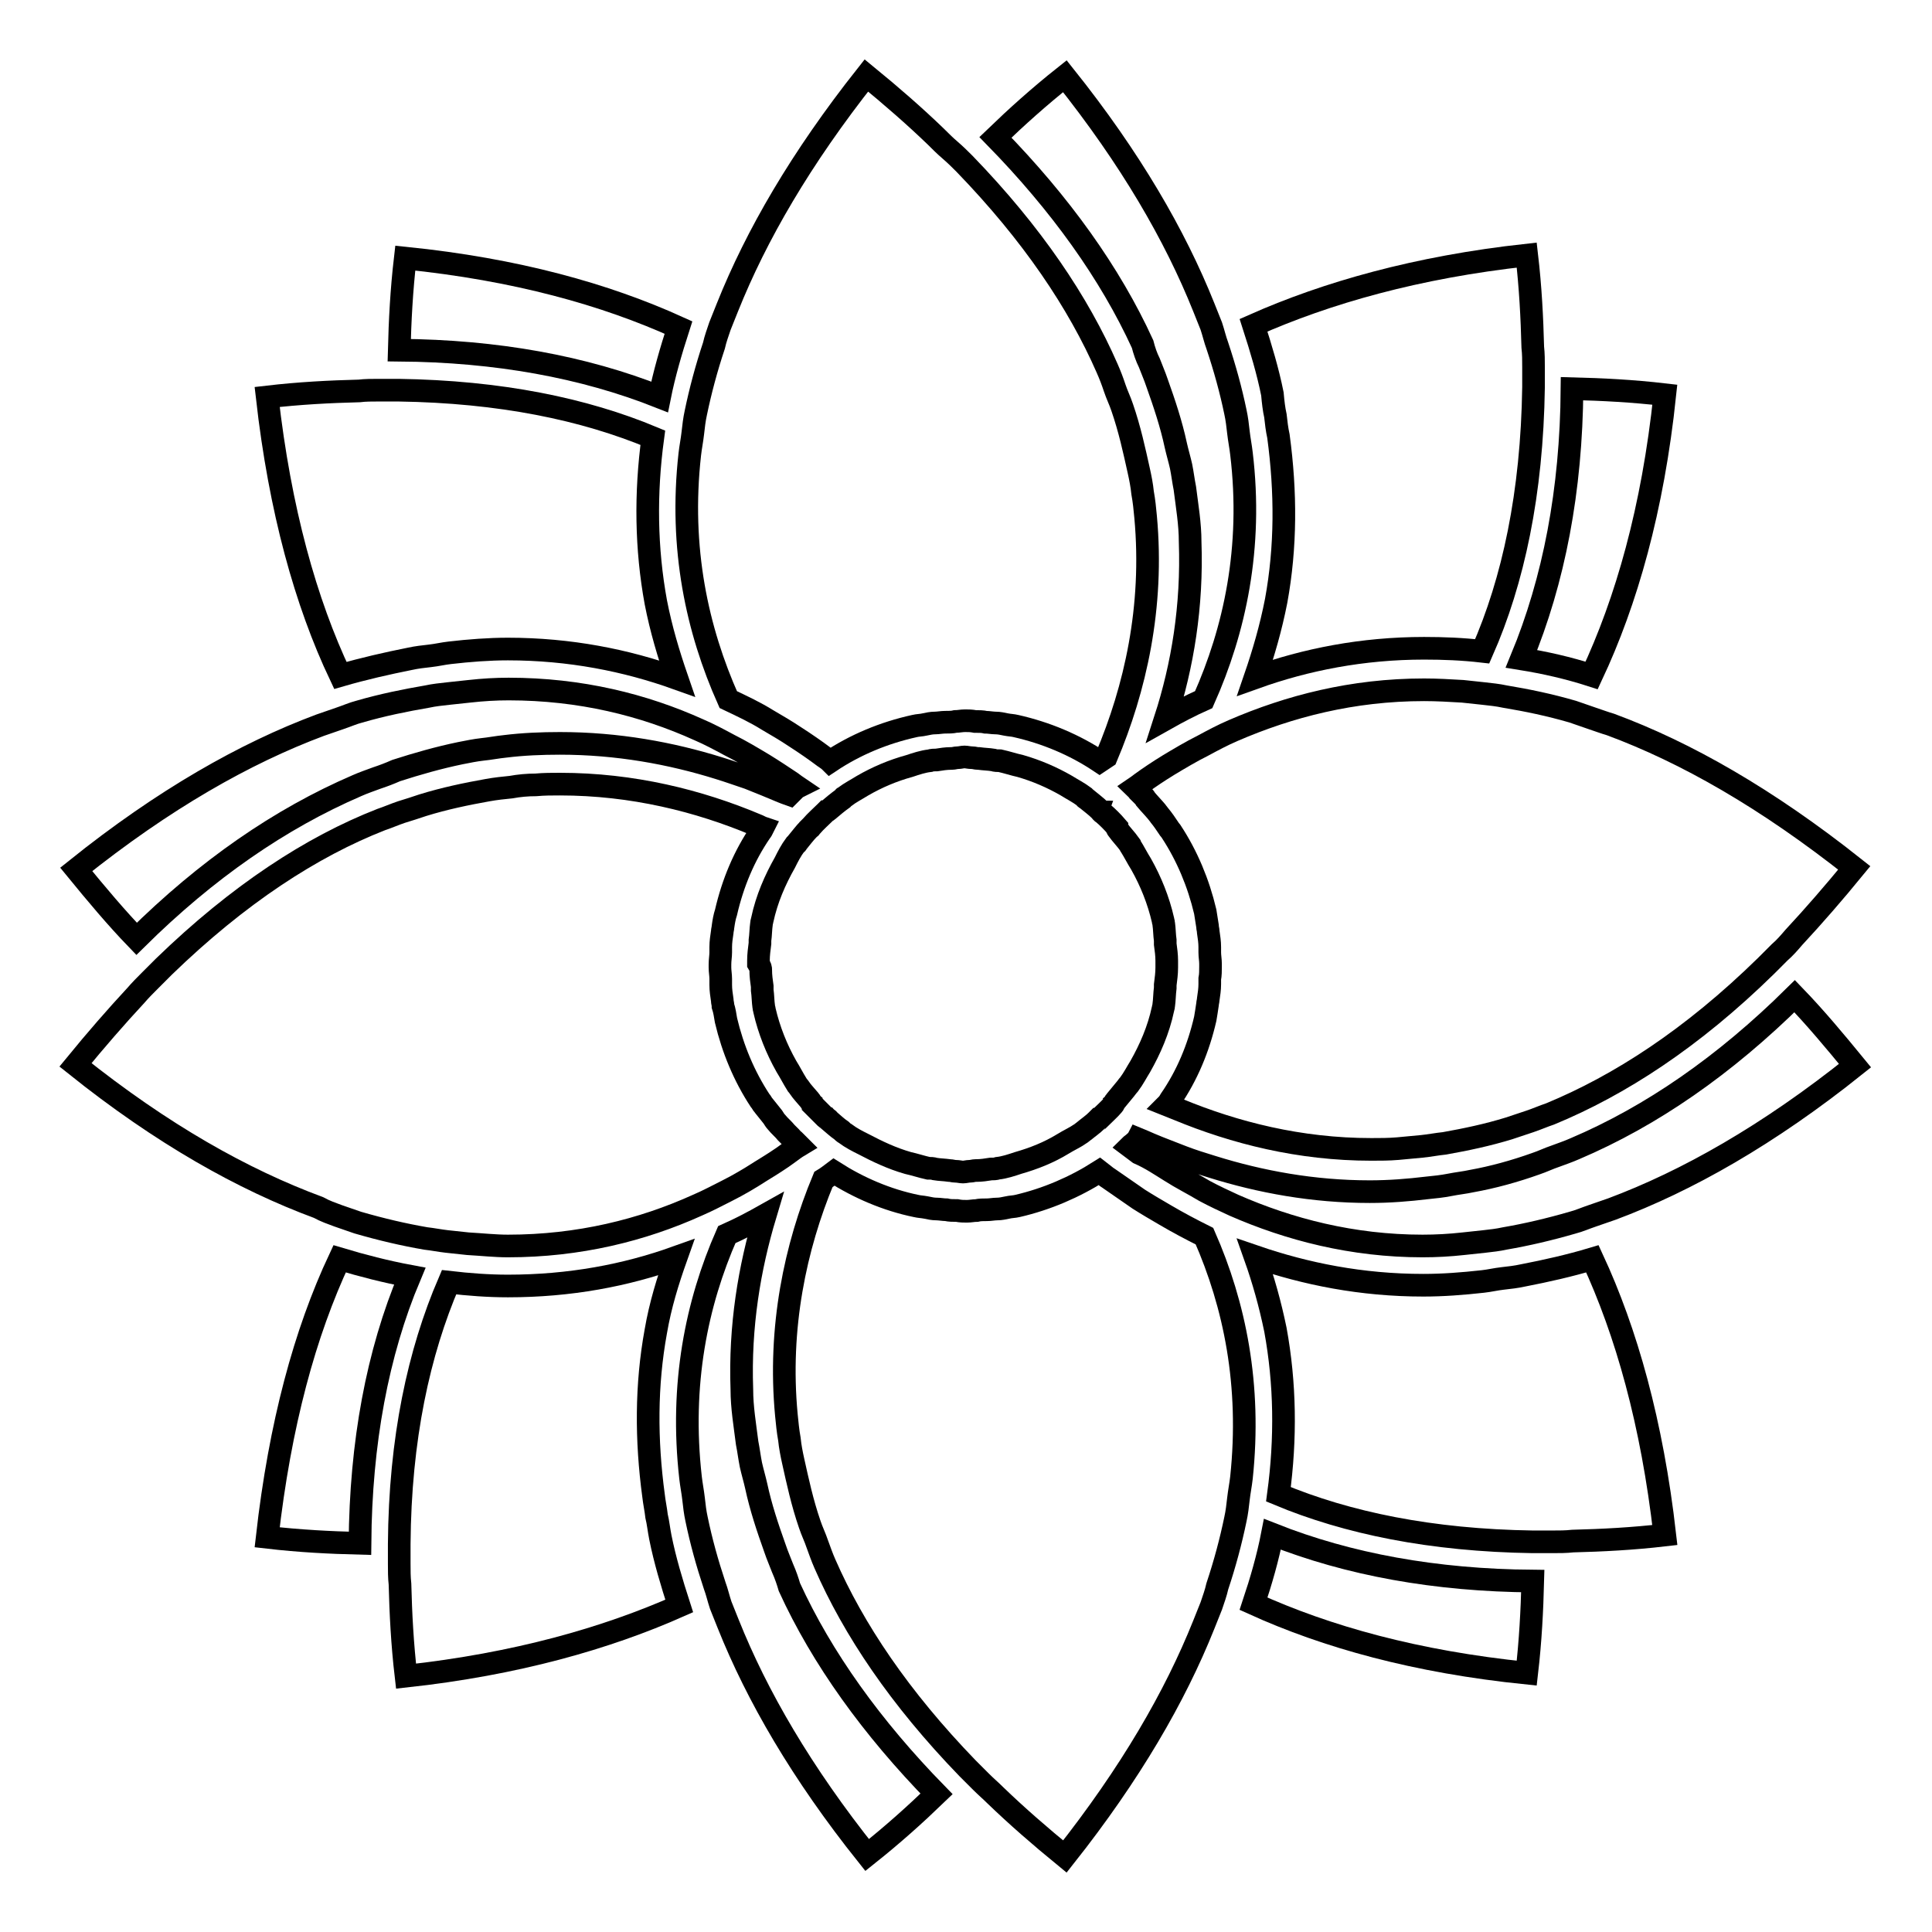 <?xml version="1.0" encoding="utf-8"?>
<!-- Svg Vector Icons : http://www.onlinewebfonts.com/icon -->
<!DOCTYPE svg PUBLIC "-//W3C//DTD SVG 1.1//EN" "http://www.w3.org/Graphics/SVG/1.1/DTD/svg11.dtd">
<svg version="1.1" xmlns="http://www.w3.org/2000/svg" xmlns:xlink="http://www.w3.org/1999/xlink" x="0px" y="0px" viewBox="0 0 256 256" enable-background="new 0 0 256 256" xml:space="preserve">
<g><g><g><g><path stroke-width="3" fill-opacity="0" stroke="#000000"  d="M210.9,89.5c4.6-9.8,8.1-22,9.7-37.2c-4.3-0.5-8.3-0.7-12.3-0.8c-0.1,13.5-2.4,25.4-6.7,35.8C204.7,87.8,207.8,88.5,210.9,89.5z"/><path stroke-width="3" fill-opacity="0" stroke="#000000"  d="M169,55.1c0.1,0.9,0.2,1.8,0.4,2.7c1,7.4,1,14.7-0.3,21.8c-0.7,3.6-1.7,7-2.8,10.2c6.7-2.4,14.2-3.9,22.4-3.9c2.6,0,5.1,0.1,7.7,0.4c4.1-9.3,6.6-20.9,6.8-35c0-0.9,0-1.8,0-2.6c0-0.9,0-1.8-0.1-2.7c-0.1-3.9-0.3-7.9-0.8-12.2c-14.6,1.6-26.5,5-36.2,9.3c1,3.1,1.9,6.1,2.5,9.1C168.7,53.3,168.8,54.2,169,55.1z"/><path stroke-width="3" fill-opacity="0" stroke="#000000"  d="M89.9,43.4c-9.7-4.4-21.5-7.7-36.2-9.2c-0.5,4.3-0.7,8.3-0.8,12.2c12.9,0.1,24.4,2.2,34.5,6.2C88,49.6,88.9,46.5,89.9,43.4z"/><path stroke-width="3" fill-opacity="0" stroke="#000000"  d="M54.3,87.3c0.9-0.2,1.8-0.3,2.7-0.4c0.9-0.1,1.7-0.3,2.6-0.4c2.6-0.3,5.2-0.5,7.7-0.5c8.2,0,15.7,1.5,22.4,3.9c-1.1-3.2-2.1-6.5-2.8-10.1c-1.3-7.1-1.4-14.4-0.4-21.8c-9.1-3.8-20.2-6.1-33.7-6.3c-0.5,0-0.9,0-1.4,0c-0.4,0-0.8,0-1.2,0c-0.9,0-1.8,0-2.6,0.1c-3.9,0.1-7.9,0.3-12.2,0.8c1.7,15,5.1,27.2,9.7,36.9C48.2,88.6,51.3,87.9,54.3,87.3z"/><path stroke-width="3" fill-opacity="0" stroke="#000000"  d="M45,166.8c-4.6,9.8-7.9,21.9-9.6,36.9c4.3,0.5,8.3,0.7,12.3,0.8c0.1-13.3,2.3-25.2,6.6-35.4C51.1,168.5,48,167.7,45,166.8z"/><path stroke-width="3" fill-opacity="0" stroke="#000000"  d="M87,200.9c-0.1-0.9-0.3-1.8-0.4-2.7c-1-7.4-1-14.7,0.3-21.8c0.6-3.5,1.6-6.7,2.7-9.8c-6.7,2.4-14.1,3.8-22.3,3.8c-2.6,0-5.2-0.2-7.8-0.5c-4,9.3-6.5,20.7-6.6,34.7c0,0.9,0,1.8,0,2.6c0,0.9,0,1.8,0.1,2.7c0.1,3.9,0.3,7.9,0.8,12.2c14.6-1.6,26.5-5,36.2-9.3c-1-3.1-1.9-6.1-2.5-9.1C87.3,202.7,87.2,201.7,87,200.9z"/><path stroke-width="3" fill-opacity="0" stroke="#000000"  d="M166.1,212.5c9.7,4.4,21.5,7.7,36.2,9.2c0.5-4.3,0.7-8.3,0.8-12.2c-12.9-0.1-24.4-2.2-34.5-6.2C168,206.4,167.1,209.5,166.1,212.5z"/><path stroke-width="3" fill-opacity="0" stroke="#000000"  d="M201.8,169c-0.9,0.2-1.8,0.3-2.7,0.4c-0.9,0.1-1.7,0.3-2.6,0.4c-2.7,0.3-5.3,0.5-7.9,0.5c-8.2,0-15.6-1.5-22.3-3.8c1.1,3.1,2,6.3,2.7,9.7c1.3,7.1,1.4,14.4,0.4,21.8c9.1,3.8,20.2,6.1,33.7,6.3c0.5,0,0.9,0,1.4,0c0.4,0,0.8,0,1.2,0c0.9,0,1.8,0,2.7-0.1c3.9-0.1,7.9-0.3,12.2-0.8c-1.7-14.9-5.1-26.9-9.6-36.6C208,167.7,204.9,168.4,201.8,169z"/><path stroke-width="3" fill-opacity="0" stroke="#000000"  d="M152.3,48.1c0.3,0.8,0.7,1.7,1,2.6c1,2.8,1.9,5.5,2.5,8.3c0.2,0.9,0.5,1.9,0.7,2.8c0.2,1,0.3,1.9,0.5,2.9c0.3,2.4,0.7,4.7,0.7,7.1c0.3,8.5-1,16.4-3.3,23.5c1.6-0.9,3.3-1.8,5.1-2.6c4.1-9.2,6.5-20.1,5-32.6c-0.1-0.9-0.3-1.9-0.4-2.8c-0.1-0.9-0.2-1.8-0.4-2.7c-0.6-2.9-1.4-5.8-2.4-8.8c-0.3-0.8-0.5-1.7-0.8-2.6c-0.3-0.8-0.7-1.7-1-2.5c-3.8-9.5-9.7-19.7-18.4-30.6c-3.4,2.7-6.4,5.4-9.2,8.1c8.6,8.8,15.2,18,19.5,27.4C151.6,46.4,151.9,47.3,152.3,48.1z"/><path stroke-width="3" fill-opacity="0" stroke="#000000"  d="M101.7,95.4c1.2,0.7,2.4,1.4,3.6,2.2c1.4,0.9,2.7,1.8,3.9,2.7c0.3,0.2,0.6,0.4,0.8,0.6c3.3-2.2,7.1-3.8,11.2-4.7c0.4-0.1,0.9-0.1,1.3-0.2c0.5-0.1,0.9-0.2,1.4-0.2c0.4,0,0.9-0.1,1.3-0.1c0.5,0,1,0,1.4-0.1c0.4,0,0.8-0.1,1.3-0.1l0,0c0,0,0,0,0,0c0.4,0,0.8,0,1.3,0.1c0.5,0,1,0,1.4,0.1c0.4,0,0.9,0.1,1.3,0.1c0.5,0,0.9,0.1,1.4,0.2c0.5,0.1,0.9,0.1,1.3,0.2c4,0.9,7.8,2.5,11.1,4.7c0.3-0.2,0.6-0.4,0.9-0.6c3.8-9,6.3-19.8,5.2-31.8c-0.1-1.1-0.2-2.1-0.4-3.2c-0.1-1-0.3-2-0.5-2.9c-0.6-2.7-1.2-5.5-2.2-8.4c-0.3-0.9-0.7-1.7-1-2.6c-0.3-0.9-0.6-1.7-1-2.6c-3.8-8.7-9.9-17.8-18.9-27.1c-0.6-0.6-1.2-1.2-1.9-1.8s-1.3-1.2-1.9-1.8c-2.8-2.7-5.9-5.4-9.2-8.1c-8.7,11-14.6,21.2-18.4,30.7c-0.3,0.8-0.7,1.7-1,2.5c-0.3,0.9-0.6,1.7-0.8,2.6c-1,3-1.8,6-2.4,8.9c-0.2,0.9-0.3,1.8-0.4,2.7c-0.1,0.9-0.3,1.9-0.4,2.8c-1.4,12.5,1,23.3,5.1,32.5C98.4,93.6,100.1,94.4,101.7,95.4z"/><path stroke-width="3" fill-opacity="0" stroke="#000000"  d="M103.7,207.8c-0.3-0.8-0.7-1.7-1-2.6c-1-2.8-1.9-5.5-2.5-8.3c-0.2-0.9-0.5-1.9-0.7-2.8c-0.2-1-0.3-1.9-0.5-2.9c-0.3-2.4-0.7-4.7-0.7-7.1c-0.3-8.4,1-16.1,3.1-23.1c-1.6,0.9-3.3,1.8-5.1,2.6c-4,9.1-6.2,19.8-4.8,32.2c0.1,0.9,0.3,1.9,0.4,2.8c0.1,0.9,0.2,1.8,0.4,2.7c0.6,2.9,1.4,5.8,2.4,8.8c0.3,0.8,0.5,1.7,0.8,2.6c0.3,0.8,0.7,1.7,1,2.5c3.8,9.5,9.7,19.7,18.4,30.6c3.4-2.7,6.4-5.4,9.2-8.1c-8.6-8.8-15.2-18-19.5-27.4C104.4,209.6,104.1,208.7,103.7,207.8z"/><path stroke-width="3" fill-opacity="0" stroke="#000000"  d="M154.4,161c-1.2-0.7-2.4-1.4-3.5-2.1c-1.3-0.9-2.6-1.8-3.9-2.7c-0.5-0.3-0.9-0.7-1.3-1c-3.3,2.1-7,3.7-10.9,4.6c-0.4,0.1-0.9,0.1-1.3,0.2c-0.5,0.1-0.9,0.2-1.4,0.2c-0.4,0-0.9,0.1-1.3,0.1c-0.5,0-1,0-1.4,0.1c-0.4,0-0.8,0.1-1.3,0.1l0,0c0,0,0,0,0,0c-0.4,0-0.8,0-1.3-0.1c-0.5,0-1,0-1.4-0.1c-0.4,0-0.9-0.1-1.3-0.1c-0.5,0-0.9-0.1-1.4-0.2c-0.5-0.1-0.9-0.1-1.3-0.2c-3.9-0.8-7.6-2.4-10.9-4.5c-0.4,0.3-0.9,0.7-1.4,1c-3.7,8.9-6,19.6-4.9,31.2c0.1,1,0.2,2.1,0.4,3.2c0.1,1,0.3,2,0.5,2.9c0.6,2.7,1.2,5.5,2.2,8.4c0.3,0.9,0.7,1.7,1,2.6c0.3,0.8,0.6,1.7,1,2.6c3.8,8.7,9.9,17.8,18.9,27.1c0.6,0.6,1.2,1.2,1.8,1.8c0.6,0.6,1.3,1.2,1.9,1.8c2.8,2.7,5.9,5.4,9.2,8.1c8.7-11,14.6-21.2,18.4-30.7c0.3-0.8,0.7-1.7,1-2.5c0.3-0.9,0.6-1.7,0.8-2.6c1-3,1.8-6,2.4-8.9c0.2-0.9,0.3-1.8,0.4-2.7c0.1-0.9,0.3-1.9,0.4-2.8c1.3-12.3-0.9-22.9-4.9-32C157.8,162.9,156.1,162,154.4,161z"/><path stroke-width="3" fill-opacity="0" stroke="#000000"  d="M47.3,104.1c0.9-0.4,1.8-0.7,2.6-1c0.9-0.3,1.7-0.6,2.6-1c2.8-0.9,5.6-1.7,8.5-2.3c1-0.2,2-0.4,2.9-0.5c1-0.1,2-0.3,3-0.4c2.4-0.3,4.9-0.4,7.3-0.4l0,0c7.6,0,14.7,1.3,21.1,3.3c1.3,0.4,2.7,0.9,3.9,1.3c1.5,0.6,3,1.2,4.4,1.8c0.3,0.1,0.7,0.3,1,0.4c0.2-0.2,0.5-0.5,0.7-0.7c0.1-0.1,0.2-0.2,0.4-0.3c-0.3-0.2-0.5-0.4-0.8-0.6c-1.2-0.8-2.4-1.6-3.7-2.4c-1.5-0.9-3-1.8-4.6-2.6c-1.3-0.7-2.6-1.4-4-2c-7.3-3.3-15.7-5.4-25.2-5.4c-1.7,0-3.4,0.1-5.2,0.3c-0.9,0.1-1.9,0.2-2.8,0.3c-0.9,0.1-1.9,0.2-2.8,0.4c-2.9,0.5-5.9,1.1-9,2c-0.8,0.2-1.7,0.6-2.6,0.9c-0.9,0.3-1.7,0.6-2.6,0.9c-9.9,3.7-20.7,9.8-32.3,19.1c2.7,3.3,5.3,6.4,8,9.2C27.4,115.2,37.1,108.5,47.3,104.1z"/><path stroke-width="3" fill-opacity="0" stroke="#000000"  d="M44.8,161.1c0.9,0.3,1.7,0.6,2.6,0.9c3.1,0.9,6.1,1.6,9,2.1c0.9,0.1,1.9,0.3,2.8,0.4c0.9,0.1,1.9,0.2,2.8,0.3c1.8,0.1,3.6,0.3,5.3,0.3c9.4,0,17.8-2.1,25.1-5.4c1.4-0.6,2.7-1.3,3.9-1.9c1.6-0.8,3.1-1.7,4.5-2.6c1.3-0.8,2.6-1.6,3.8-2.5c0.4-0.3,0.8-0.6,1.3-0.9c-0.2-0.2-0.4-0.4-0.6-0.6c-0.2-0.1-0.3-0.3-0.5-0.5c-0.2-0.2-0.4-0.4-0.6-0.6c-0.4-0.5-0.9-0.9-1.3-1.4c-0.2-0.2-0.3-0.4-0.5-0.7c-0.4-0.5-0.8-1-1.2-1.5c-0.2-0.2-0.3-0.5-0.5-0.7c-2.1-3.2-3.6-6.8-4.5-10.6c-0.1-0.6-0.2-1.3-0.4-1.9c0-0.3-0.1-0.5-0.1-0.8c-0.1-0.7-0.2-1.3-0.2-2c0-0.2,0-0.5,0-0.8c0-0.5-0.1-1-0.1-1.5c0-0.1,0-0.2,0-0.3c0,0,0-0.1,0-0.1c0-0.6,0.1-1.1,0.1-1.6c0-0.2,0-0.5,0-0.7c0-0.7,0.1-1.3,0.2-2c0-0.2,0.1-0.5,0.1-0.7c0.1-0.7,0.2-1.3,0.4-1.9c0.9-3.9,2.4-7.5,4.6-10.7c0.1-0.1,0.2-0.3,0.3-0.5c-0.3-0.1-0.6-0.3-0.9-0.4c-7.6-3.2-16.4-5.4-26-5.4c-1.1,0-2.1,0-3.2,0.1c-1.1,0-2.2,0.1-3.3,0.3c-1,0.1-2,0.2-3.1,0.4c-2.8,0.5-5.7,1.1-8.6,2c-0.9,0.3-1.8,0.6-2.8,0.9c-0.9,0.3-1.8,0.7-2.7,1c-9.2,3.6-18.9,9.9-28.8,19.5c-0.6,0.6-1.2,1.2-1.8,1.8c-0.7,0.7-1.3,1.3-1.9,2c-2.6,2.8-5.3,5.9-8,9.2c11.5,9.2,22.2,15.2,32.2,18.9C43.1,160.5,44,160.8,44.8,161.1z"/><path stroke-width="3" fill-opacity="0" stroke="#000000"  d="M155.1,155.2c1.4,0.9,3,1.7,4.5,2.6c1.3,0.7,2.6,1.3,3.9,1.9c7.3,3.2,15.7,5.4,25,5.4c1.8,0,3.6-0.1,5.4-0.3c0.9-0.1,1.9-0.2,2.8-0.3c0.9-0.1,1.8-0.2,2.7-0.4c2.9-0.5,5.9-1.2,9-2.1c0.8-0.2,1.7-0.6,2.6-0.9c0.9-0.3,1.7-0.6,2.6-0.9c9.9-3.7,20.7-9.8,32.2-19c-2.7-3.3-5.3-6.4-8-9.2c-9.3,9.2-19,15.9-29.1,20.2c-0.9,0.4-1.8,0.7-2.6,1c-0.9,0.3-1.7,0.7-2.6,1c-2.8,1-5.7,1.8-8.5,2.3c-0.9,0.2-1.9,0.3-2.9,0.5c-1,0.2-2,0.3-3,0.4c-2.5,0.3-5,0.5-7.6,0.5c-7.5,0-14.5-1.3-20.9-3.3c-1.3-0.4-2.6-0.8-3.9-1.3c-1.5-0.6-2.9-1.1-4.3-1.7c-0.5-0.2-1.1-0.5-1.6-0.7c-0.1,0.2-0.3,0.3-0.5,0.5c-0.2,0.2-0.4,0.3-0.6,0.5c0.4,0.3,0.8,0.6,1.2,0.9C152.5,153.5,153.8,154.4,155.1,155.2z"/><path stroke-width="3" fill-opacity="0" stroke="#000000"  d="M211,95.2c-0.9-0.3-1.7-0.6-2.6-0.9c-3.1-0.9-6-1.5-9-2c-0.9-0.2-1.9-0.3-2.8-0.4c-1-0.1-1.9-0.2-2.8-0.3c-1.7-0.1-3.4-0.2-5.1-0.2c-9.5,0-17.9,2.2-25.3,5.4c-1.4,0.6-2.7,1.3-4,2c-1.6,0.8-3.1,1.7-4.6,2.6c-1.3,0.8-2.5,1.6-3.6,2.4c-0.3,0.2-0.5,0.4-0.8,0.6c0.1,0.1,0.3,0.2,0.4,0.4c0.2,0.2,0.5,0.5,0.7,0.7c0.1,0.1,0.2,0.2,0.3,0.4c0.5,0.6,1,1.1,1.5,1.7c0.1,0.1,0.2,0.3,0.3,0.4c0.5,0.6,0.9,1.2,1.3,1.8c0.1,0.1,0.2,0.3,0.3,0.4c2.1,3.2,3.6,6.8,4.5,10.6c0.1,0.6,0.2,1.3,0.3,1.9c0,0.3,0.1,0.5,0.1,0.8c0.1,0.7,0.2,1.3,0.2,2c0,0.2,0,0.5,0,0.7c0,0.5,0.1,1,0.1,1.5c0,0.1,0,0.2,0,0.3c0,0,0,0.1,0,0.1c0,0.5,0,1.1-0.1,1.6c0,0.2,0,0.5,0,0.7c0,0.7-0.1,1.3-0.2,2c0,0.2-0.1,0.5-0.1,0.7c-0.1,0.7-0.2,1.3-0.3,1.9c-0.9,3.9-2.4,7.5-4.6,10.7c-0.1,0.2-0.3,0.5-0.5,0.7c0.5,0.2,1,0.4,1.5,0.6c7.5,3.1,16.1,5.3,25.6,5.3c1.2,0,2.3,0,3.5-0.1c1.1-0.1,2.1-0.2,3.2-0.3c1-0.1,2-0.3,3-0.4c2.8-0.5,5.7-1.1,8.6-2c0.9-0.3,1.8-0.6,2.7-0.9c0.9-0.3,1.8-0.7,2.7-1c9.2-3.8,18.8-10,28.6-19.6c0.6-0.6,1.2-1.2,1.8-1.8c0.7-0.6,1.3-1.3,1.9-2c2.6-2.8,5.3-5.9,8-9.2c-11.6-9.2-22.3-15.3-32.3-19C212.7,95.8,211.9,95.5,211,95.2z"/><path stroke-width="3" fill-opacity="0" stroke="#000000"  d="M100.8,128.5c0,0.8,0.1,1.5,0.2,2.2c0,0.2,0,0.3,0,0.5c0.1,0.7,0.1,1.5,0.2,2.2c0,0.2,0.1,0.3,0.1,0.5c0.6,2.6,1.6,5.1,2.9,7.4c0.5,0.8,0.9,1.6,1.4,2.4c0.1,0.1,0.2,0.3,0.3,0.4c0.4,0.6,0.9,1.1,1.4,1.7c0.1,0.1,0.1,0.2,0.2,0.3c0,0.1,0.1,0.1,0.1,0.2c0.6,0.6,1.2,1.2,1.8,1.8c0,0,0.1,0.1,0.2,0.1c0.1,0.1,0.2,0.1,0.2,0.2c0.6,0.5,1.1,1,1.7,1.4c0.1,0.1,0.3,0.3,0.5,0.4c0.8,0.6,1.6,1,2.4,1.4c1.9,1,3.8,1.9,5.9,2.5c0.9,0.2,1.8,0.5,2.7,0.7c0.3,0,0.6,0,0.9,0.1c0.6,0.1,1.2,0.1,1.9,0.2c0,0,0,0,0,0c0.3,0,0.5,0.1,0.8,0.1c0.4,0,0.7,0.1,1,0.1c0.3,0,0.6-0.1,0.9-0.1c0.3,0,0.5-0.1,0.8-0.1c0,0,0,0,0.1,0c0.6,0,1.3-0.1,1.9-0.2c0.3,0,0.6,0,0.9-0.1c0.9-0.1,1.8-0.4,2.7-0.7c2.1-0.6,4.1-1.4,5.9-2.5c0.8-0.5,1.7-0.9,2.4-1.4c0.1-0.1,0.3-0.2,0.4-0.3c0.6-0.5,1.2-0.9,1.7-1.4c0.1-0.1,0.1-0.1,0.2-0.2c0.1,0,0.1-0.1,0.2-0.1c0.6-0.6,1.3-1.2,1.8-1.8c0,0,0.1-0.1,0.1-0.2c0.1-0.1,0.1-0.2,0.2-0.3c0.5-0.6,0.9-1.1,1.4-1.7c0.1-0.1,0.2-0.3,0.4-0.5c0.6-0.8,1-1.6,1.5-2.4c1.3-2.3,2.4-4.8,3-7.6c0-0.1,0.1-0.3,0.1-0.5c0.1-0.7,0.1-1.5,0.2-2.3c0-0.1,0-0.3,0-0.4c0.1-0.8,0.2-1.5,0.2-2.3c0-0.1,0-0.2,0-0.4v0l0,0c0-0.2,0-0.3,0-0.5c0-0.7-0.1-1.5-0.2-2.2c0-0.2,0-0.3,0-0.5c-0.1-0.7-0.1-1.5-0.2-2.2c0-0.2-0.1-0.3-0.1-0.5c-0.6-2.6-1.6-5.1-2.9-7.4c-0.5-0.8-0.9-1.6-1.4-2.4c0,0-0.1-0.1-0.1-0.2c-0.5-0.7-1.1-1.3-1.6-2c0,0-0.1-0.1-0.1-0.2c0,0,0,0,0-0.1c-0.6-0.7-1.2-1.3-1.9-1.9c0,0-0.1,0-0.1-0.1c-0.1,0-0.1-0.1-0.2-0.2c-0.6-0.6-1.3-1.1-1.9-1.6c-0.1,0-0.1-0.1-0.2-0.2c-0.8-0.6-1.6-1-2.4-1.5c-1.9-1.1-4-2-6.1-2.6c-0.9-0.2-1.8-0.5-2.7-0.7c-0.3,0-0.6,0-0.9-0.1c-0.6-0.1-1.2-0.1-1.9-0.2c0,0,0,0-0.1,0c-0.3,0-0.5-0.1-0.8-0.1c-0.4,0-0.7-0.1-1-0.1c-0.3,0-0.6,0.1-0.9,0.1c-0.3,0-0.5,0.1-0.8,0.1c0,0,0,0-0.1,0c-0.6,0-1.3,0.1-1.9,0.2c-0.3,0-0.6,0-0.9,0.1c-0.9,0.1-1.8,0.4-2.7,0.7c-2.2,0.6-4.3,1.5-6.2,2.6c-0.8,0.5-1.6,0.9-2.4,1.5c-0.1,0-0.1,0.1-0.2,0.2c-0.7,0.5-1.3,1-2,1.6c0,0-0.1,0.1-0.2,0.1c0,0,0,0-0.1,0.1c-0.6,0.6-1.3,1.2-1.9,1.9c0,0,0,0-0.1,0.1c0,0.1-0.1,0.1-0.2,0.2c-0.6,0.6-1.1,1.3-1.6,1.9c0,0.1-0.1,0.1-0.2,0.2c-0.6,0.8-1,1.6-1.4,2.4c-1.3,2.3-2.4,4.8-3,7.6c0,0.1-0.1,0.3-0.1,0.5c-0.1,0.7-0.1,1.5-0.2,2.2c0,0.1,0,0.3,0,0.4c-0.1,0.8-0.2,1.5-0.2,2.3c0,0.1,0,0.2,0,0.4v0l0,0C100.8,128.2,100.8,128.3,100.8,128.5z"/></g></g><g></g><g></g><g></g><g></g><g></g><g></g><g></g><g></g><g></g><g></g><g></g><g></g><g></g><g></g><g></g></g></g>
</svg>
